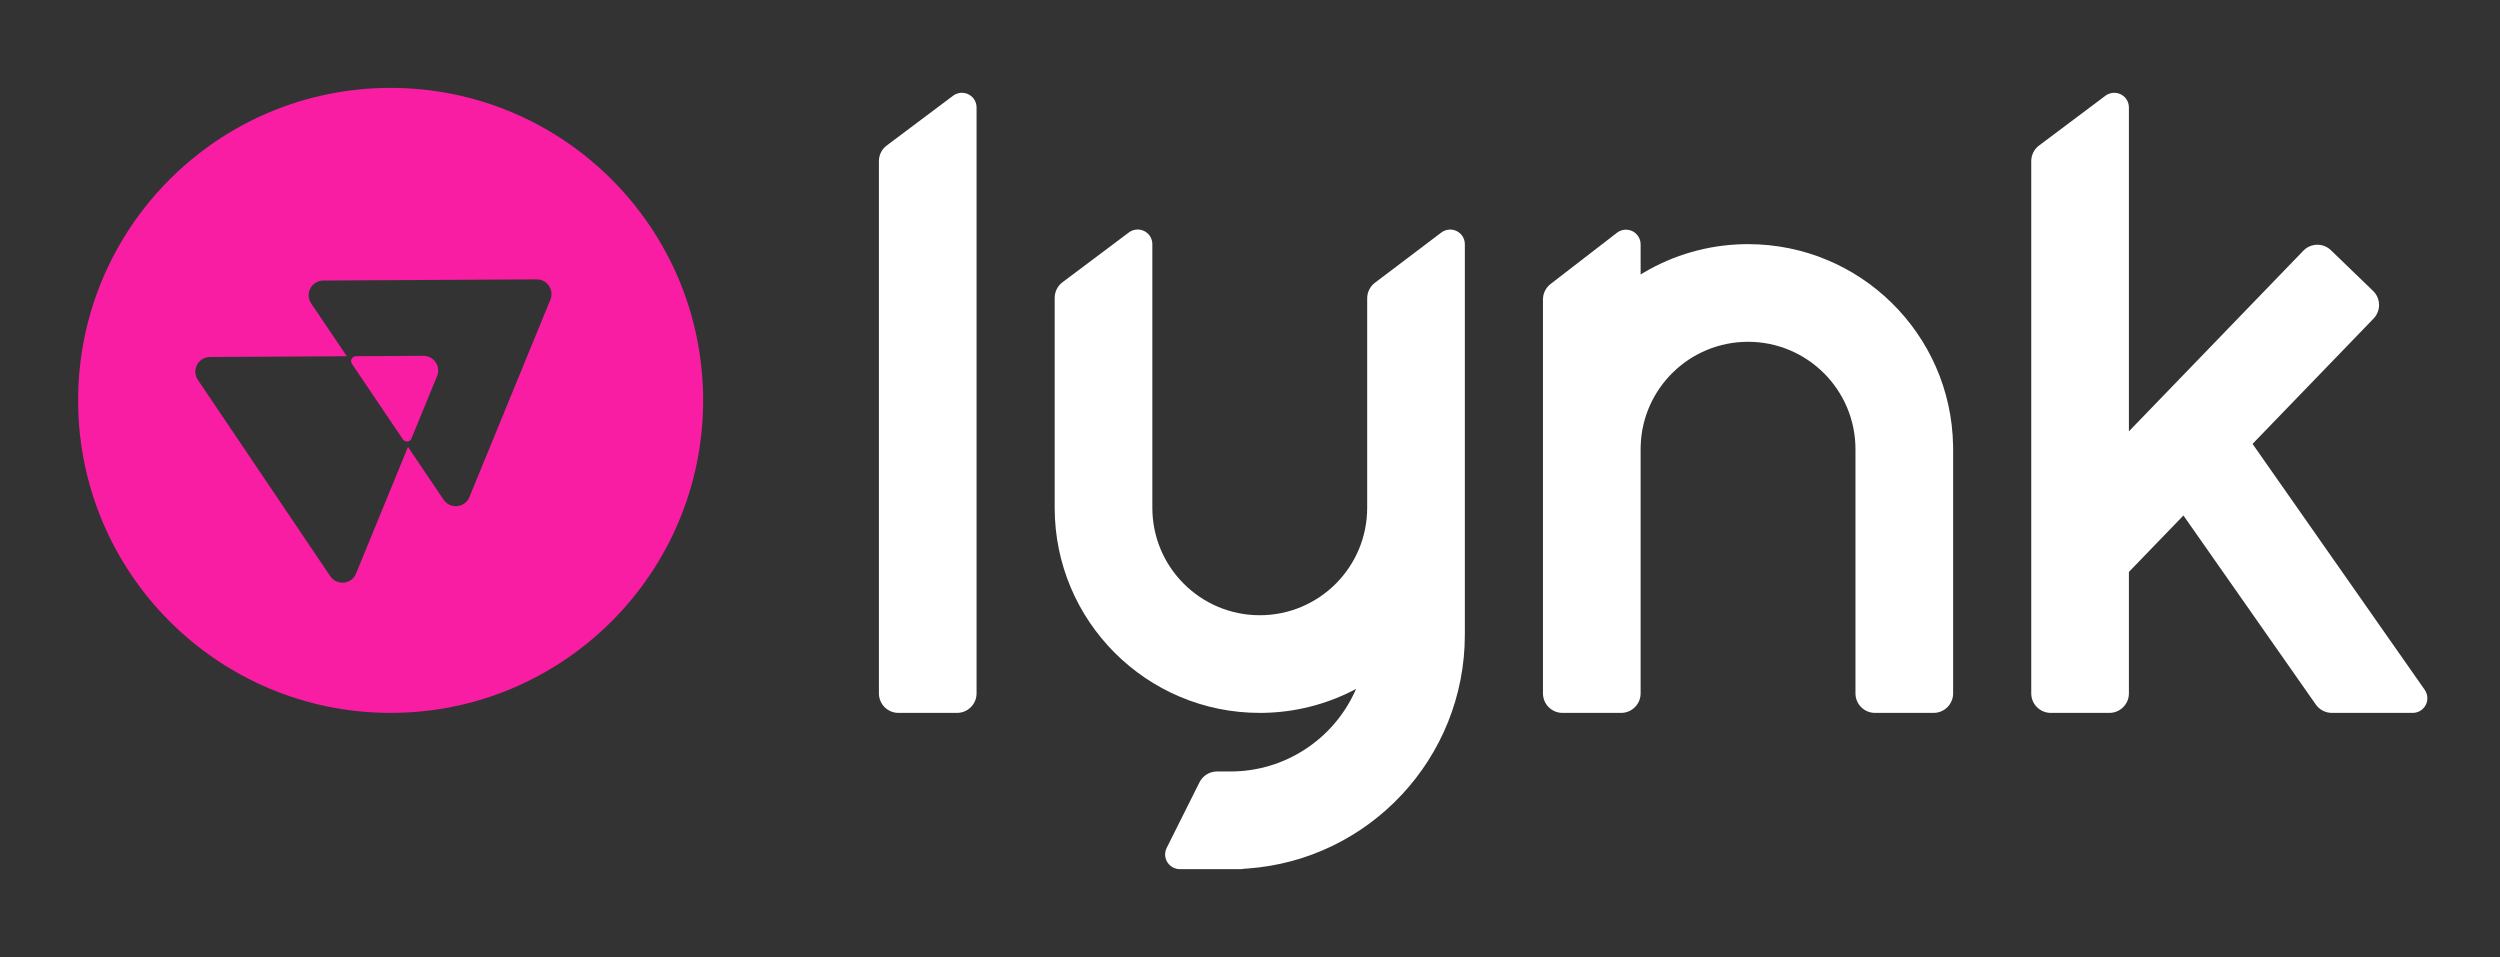 <?xml version="1.0" encoding="UTF-8"?>
<svg id="wordmark" width="256px" height="98px" viewBox="0 0 256 98" version="1.1" xmlns="http://www.w3.org/2000/svg" xmlns:xlink="http://www.w3.org/1999/xlink">
    <rect x="0" y="0" width="256" height="98" fill="#333333" stroke="none"/>
    <g stroke="none" stroke-width="1" fill="none" fill-rule="evenodd">
      <rect id="Rectangle" x="0" y="0" width="256" height="98"></rect>
      <path d="M40,9 C57.673,9 72,23.327 72,41 C72,58.673 57.673,73 40,73 C22.327,73 8,58.673 8,41 C8,23.327 22.327,9 40,9 Z M54.968,28.608 L33.098,28.726 L32.954,28.734 C32.241,28.806 31.677,29.377 31.613,30.09 L31.613,30.09 L31.607,30.235 L31.615,30.382 C31.64,30.626 31.725,30.861 31.863,31.065 L31.863,31.065 L35.514,36.479 L21.492,36.555 L21.347,36.563 C20.635,36.635 20.07,37.205 20.006,37.919 L20.006,37.919 L20,38.063 L20.008,38.211 C20.033,38.455 20.118,38.689 20.256,38.894 L20.256,38.894 L33.824,59.009 L33.911,59.125 C34.396,59.715 35.26,59.85 35.906,59.414 L35.906,59.414 L36.025,59.325 C36.213,59.169 36.362,58.968 36.455,58.739 L36.455,58.739 L41.778,45.766 L45.431,51.18 L45.517,51.296 C46.003,51.886 46.867,52.021 47.513,51.585 C47.758,51.419 47.949,51.185 48.062,50.911 L48.062,50.911 L56.364,30.678 L56.413,30.541 C56.634,29.81 56.267,29.016 55.546,28.72 C55.363,28.645 55.166,28.607 54.968,28.608 L54.968,28.608 Z M43.362,36.437 C43.56,36.436 43.756,36.474 43.939,36.549 C44.706,36.864 45.072,37.74 44.758,38.506 L44.758,38.506 L42.133,44.901 C41.981,45.27 41.479,45.322 41.256,44.99 L41.256,44.99 L36.037,37.254 C35.814,36.923 36.05,36.476 36.449,36.474 L36.449,36.474 Z" id="Combined-Shape" fill="#F91DA4" fill-rule="nonzero"></path>
      <g transform="translate(90, 9.5)" fill="#FFF" fill-rule="nonzero">
          <path d="M125.6,0.3 L118.8,5.4 C118.296,5.778 118,6.371 118,7 L118,61.5 C118,62.605 118.895,63.5 120,63.5 L126,63.5 L126.149,63.495 C127.184,63.418 128,62.554 128,61.5 L128,49.065 L133.583,43.284 L147.14,62.646 C147.515,63.181 148.126,63.499 148.779,63.499 L157.065,63.499 C157.372,63.499 157.673,63.404 157.925,63.228 L158.039,63.139 C158.621,62.644 158.741,61.777 158.293,61.139 L140.661,35.955 L153.054,23.121 C153.822,22.326 153.8,21.06 153.005,20.293 L148.689,16.125 L148.56,16.01 C147.763,15.362 146.588,15.421 145.861,16.174 L128,34.669 L128,1.5 C128,1.176 127.895,0.86 127.7,0.6 C127.203,-0.063 126.263,-0.197 125.6,0.3 Z" id="Path"></path>
          <path d="M25.6,14.3 L18.8,19.4 C18.296,19.778 18,20.371 18,21 C18,34.948 18,42.115 18,42.5 C18,54.098 27.402,63.5 39,63.5 L39.476,63.495 C42.641,63.424 45.693,62.65 48.449,61.259 L48.86,61.045 L48.758,61.278 C46.539,66.178 41.607,69.5 36,69.5 L34.618,69.5 C33.86,69.5 33.168,69.928 32.829,70.606 L29.467,77.329 C29.363,77.538 29.309,77.767 29.309,78 C29.309,78.829 29.981,79.5 30.809,79.5 L37,79.5 L37.175,79.492 C37.234,79.487 37.291,79.48 37.349,79.469 L37.394,79.459 L37.689,79.442 C50.203,78.571 60,68.139 60,55.5 L60,15.505 C60,15.178 59.893,14.861 59.696,14.6 C59.197,13.94 58.256,13.809 57.595,14.309 L50.794,19.452 C50.294,19.83 50,20.421 50,21.048 L50,42.5 C50,48.575 45.075,53.5 39,53.5 C32.925,53.5 28,48.575 28,42.5 L28,15.5 C28,15.23 27.927,14.965 27.79,14.734 L27.7,14.6 C27.203,13.937 26.263,13.803 25.6,14.3 Z" id="Path"></path>
          <path d="M75.584,14.33 L68.778,19.582 C68.287,19.961 68,20.546 68,21.165 L68,61.5 C68,62.605 68.895,63.5 70,63.5 L76,63.5 C77.105,63.5 78,62.605 78,61.5 L78,36.5 L78.004,36.208 C78.152,30.264 83.029,25.5 89,25.5 C95.075,25.5 100,30.425 100,36.5 L100,61.5 C100,62.605 100.895,63.5 102,63.5 L108,63.5 C109.105,63.5 110,62.605 110,61.5 L110,36.5 L109.997,36.147 C109.804,24.693 100.463,15.5 89,15.5 L88.524,15.505 C84.882,15.587 81.393,16.599 78.332,18.407 L78.001,18.608 L78,15.517 C78,15.186 77.89,14.864 77.687,14.601 C77.181,13.945 76.239,13.824 75.584,14.33 Z" id="Path"></path>
          <path d="M7.6,0.3 L0.8,5.4 C0.296,5.778 0,6.371 0,7 L0,61.5 C0,62.605 0.895,63.5 2,63.5 L8,63.5 C9.105,63.5 10,62.605 10,61.5 L10,1.5 C10,1.23 9.927,0.965 9.79,0.734 L9.7,0.6 C9.203,-0.063 8.263,-0.197 7.6,0.3 Z" id="Path"></path>
      </g>
    </g>
</svg>
